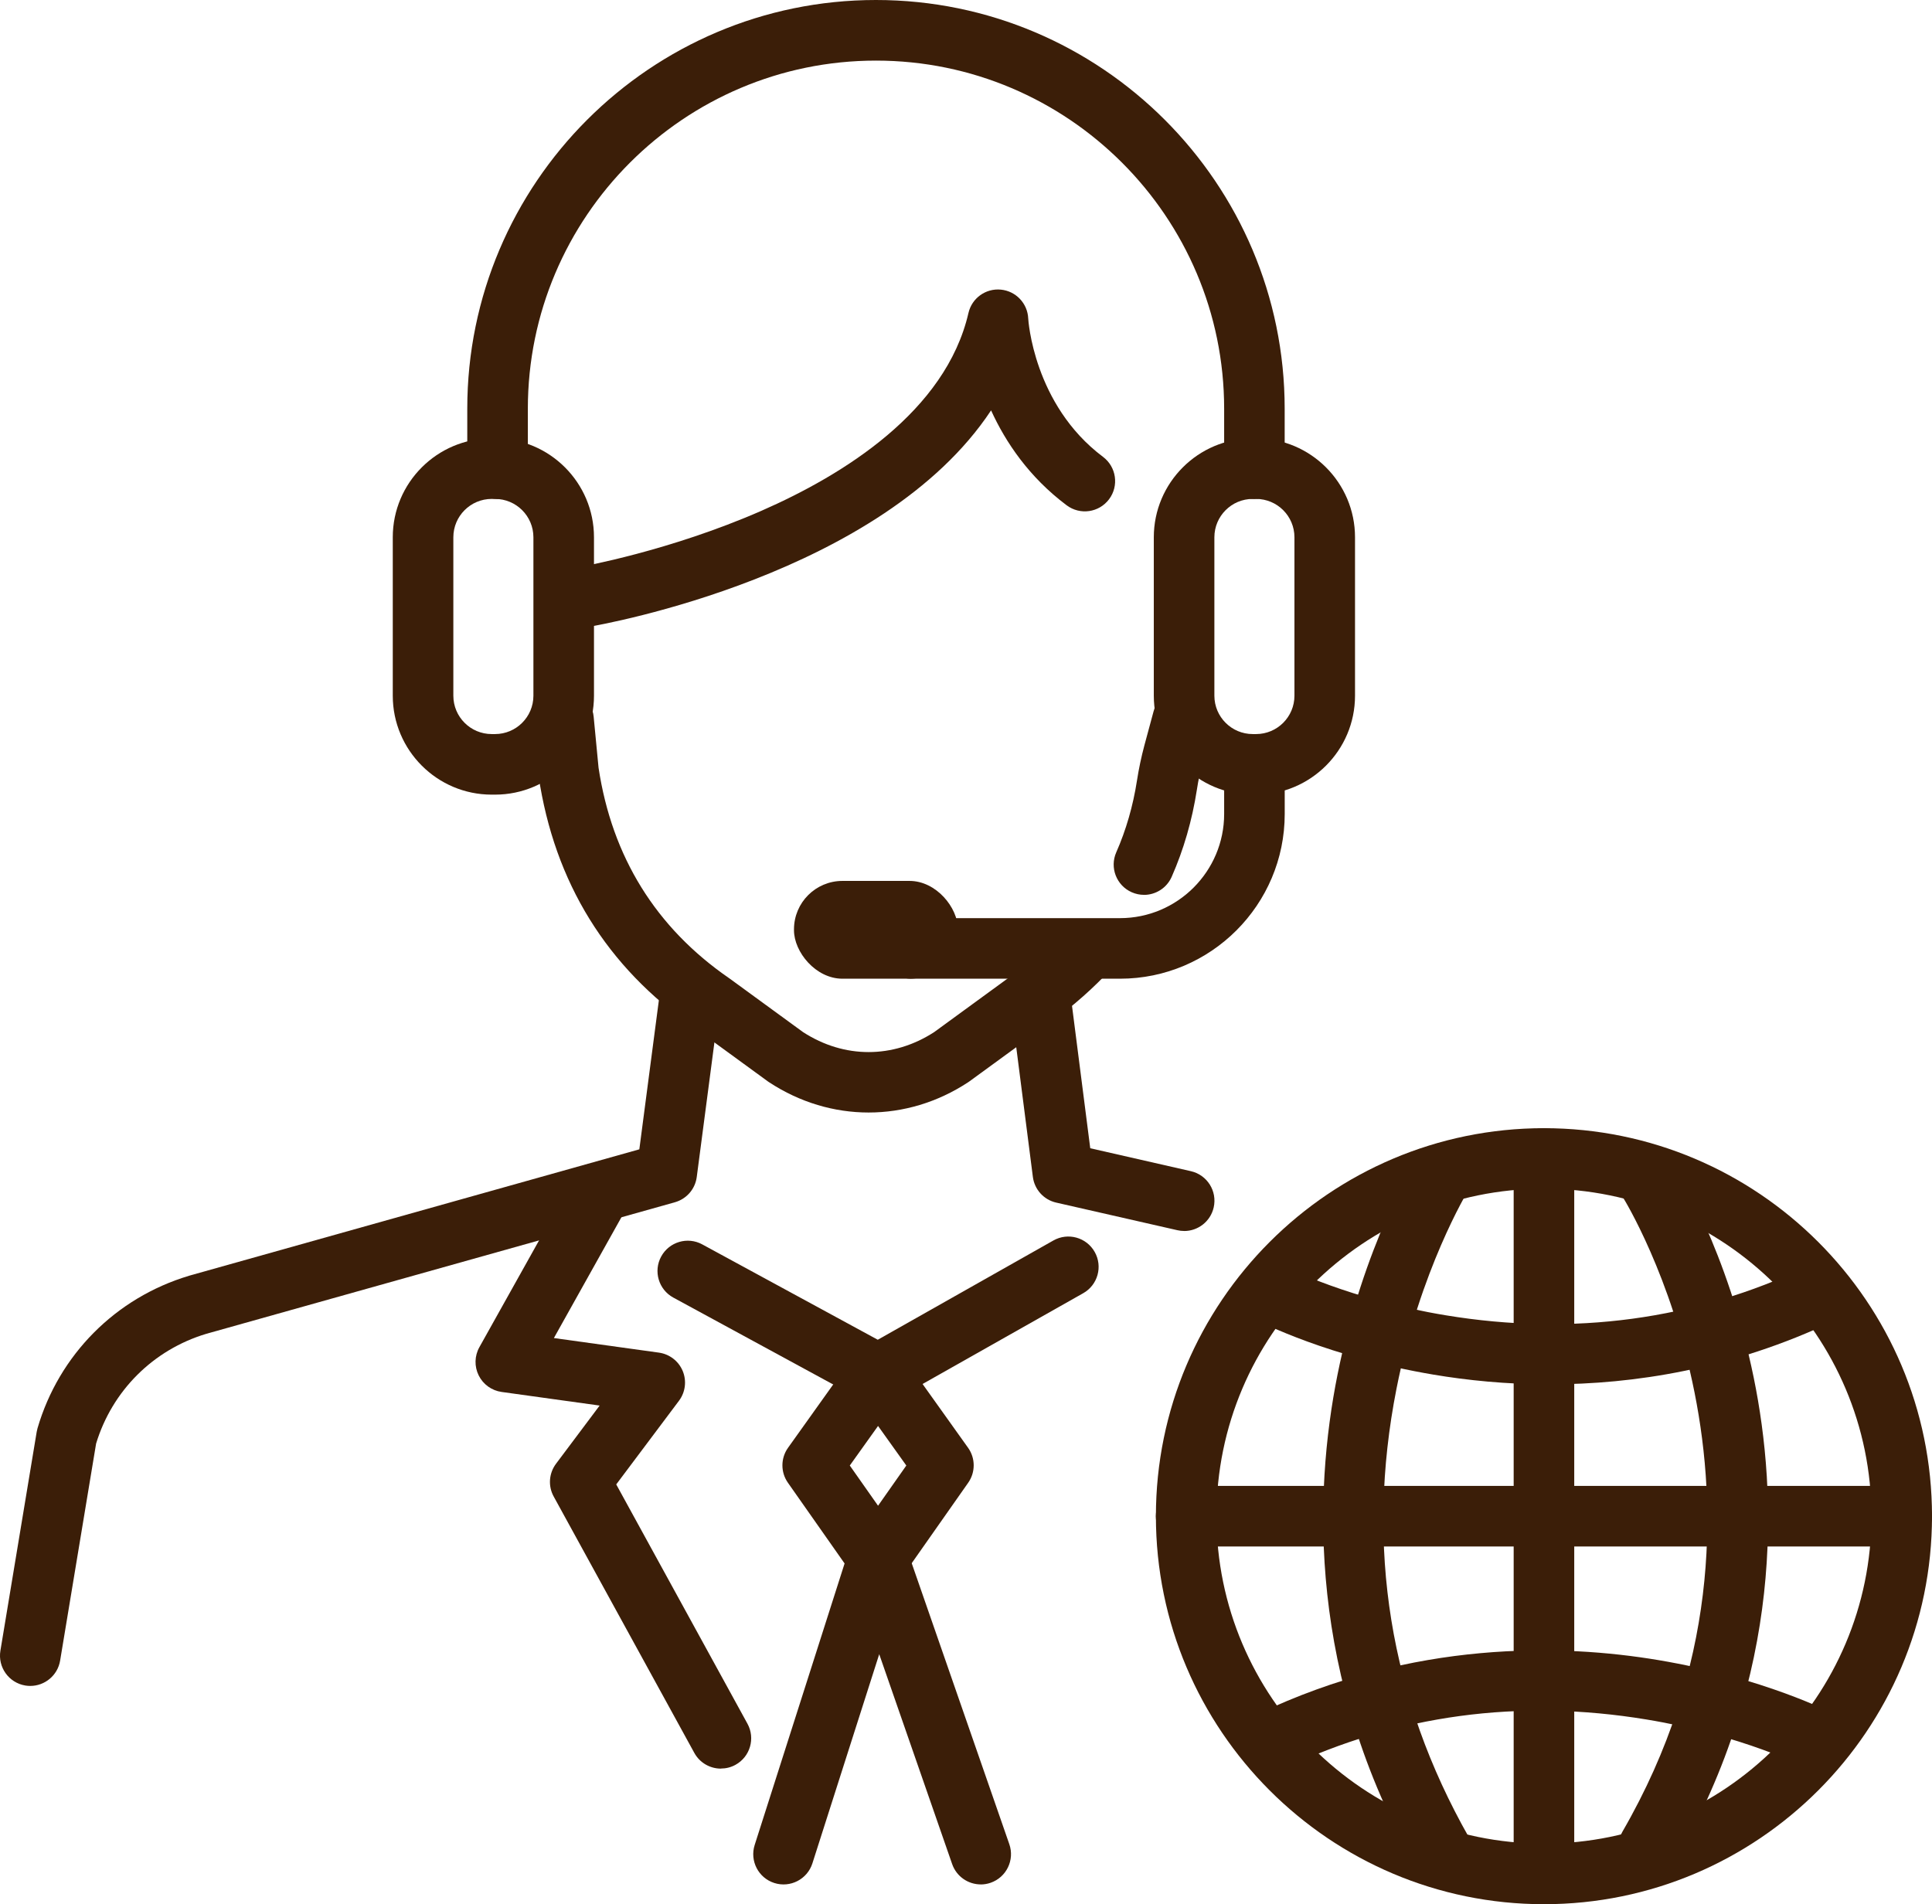<?xml version="1.0" encoding="UTF-8"?>
<svg xmlns="http://www.w3.org/2000/svg" id="_Слой_2" data-name="Слой 2" viewBox="0 0 478.46 471.62">
  <defs>
    <style>
      .cls-1 {
        fill: #3b1e08;
      }
    </style>
  </defs>
  <g id="Layer_2" data-name="Layer 2">
    <g>
      <g>
        <g>
          <g>
            <path class="cls-1" d="m283.3,221.63c-1.01,0-2.04-.21-3.02-.64-3.79-1.67-5.51-6.1-3.84-9.89,2.43-5.52,4.16-11.5,5.13-17.77.46-2.96,1.08-5.88,1.83-8.69l2.29-8.48c1.08-4,5.2-6.36,9.2-5.29,4,1.08,6.37,5.2,5.29,9.2l-2.29,8.48c-.62,2.28-1.12,4.66-1.49,7.08-1.17,7.56-3.27,14.81-6.23,21.53-1.24,2.81-3.99,4.48-6.87,4.48Z"></path>
            <path class="cls-1" d="m215.12,275.54c-8.51,0-17.01-2.49-24.6-7.46-.1-.07-.21-.14-.31-.21l-18.29-13.34c-21.65-14.98-34.62-35.97-38.55-62.37-.02-.13-.04-.26-.05-.39l-1.23-12.82c-.4-4.12,2.62-7.79,6.75-8.18,4.12-.4,7.79,2.62,8.18,6.75l1.21,12.62c3.33,22.08,14.19,39.6,32.29,52.1.05.04.11.07.16.11l18.2,13.28c10.18,6.59,22.28,6.59,32.46,0l18.2-13.28c.05-.04.11-.08.16-.11,4.87-3.36,9.26-7.06,13.05-10.97,2.88-2.98,7.63-3.05,10.61-.18,2.98,2.88,3.06,7.63.18,10.61-4.45,4.6-9.57,8.92-15.23,12.83l-18.29,13.34c-.1.07-.2.14-.31.21-7.59,4.98-16.09,7.46-24.6,7.46Z"></path>
          </g>
          <path class="cls-1" d="m293.25,304.88c-.55,0-1.11-.06-1.67-.19l-30.02-6.84c-3.07-.7-5.37-3.24-5.77-6.36l-5.63-43.93c-.53-4.11,2.38-7.87,6.49-8.39,4.1-.52,7.87,2.38,8.39,6.49l4.96,38.73,24.92,5.68c4.04.92,6.57,4.94,5.65,8.98-.79,3.48-3.88,5.84-7.31,5.84Z"></path>
          <path class="cls-1" d="m7.51,417.56c-.41,0-.82-.03-1.24-.1-4.09-.68-6.85-4.54-6.17-8.63l8.99-54.21c.05-.3.12-.59.2-.88,5.32-18.21,19.36-32.33,37.54-37.77.04-.01.08-.02.12-.04l111.38-31.27,4.98-38c.54-4.11,4.31-7,8.41-6.46,4.11.54,7,4.3,6.46,8.41l-5.63,42.91c-.39,2.98-2.52,5.43-5.41,6.25l-116.08,32.59c-13.12,3.95-23.28,14.09-27.26,27.18l-8.91,53.75c-.61,3.67-3.79,6.27-7.39,6.27Z"></path>
        </g>
        <path class="cls-1" d="m122.6,196.81h-.83c-13.51,0-24.5-10.99-24.5-24.5v-39.24c0-13.51,10.99-24.5,24.5-24.5h.83c13.51,0,24.5,10.99,24.5,24.5v39.24c0,13.51-10.99,24.5-24.5,24.5Zm-.83-73.24c-5.24,0-9.5,4.26-9.5,9.5v39.24c0,5.24,4.26,9.5,9.5,9.5h.83c5.24,0,9.5-4.26,9.5-9.5v-39.24c0-5.24-4.26-9.5-9.5-9.5h-.83Z"></path>
        <path class="cls-1" d="m311.07,196.81h-.83c-13.51,0-24.5-10.99-24.5-24.5v-39.24c0-13.51,10.99-24.5,24.5-24.5h.83c13.51,0,24.5,10.99,24.5,24.5v39.24c0,13.51-10.99,24.5-24.5,24.5Zm-.83-73.24c-5.24,0-9.5,4.26-9.5,9.5v39.24c0,5.24,4.26,9.5,9.5,9.5h.83c5.24,0,9.5-4.26,9.5-9.5v-39.24c0-5.24-4.26-9.5-9.5-9.5h-.83Z"></path>
        <path class="cls-1" d="m310.66,123.58c-4.14,0-7.5-3.36-7.5-7.5v-14.85c0-47.54-38.68-86.22-86.22-86.22s-86.22,38.68-86.22,86.22v14.85c0,4.14-3.36,7.5-7.5,7.5s-7.5-3.36-7.5-7.5v-14.85C115.71,45.41,161.12,0,216.93,0s101.22,45.41,101.22,101.22v14.85c0,4.14-3.36,7.5-7.5,7.5Z"></path>
        <path class="cls-1" d="m277.36,242.4h-51.71c-4.14,0-7.5-3.36-7.5-7.5s3.36-7.5,7.5-7.5h51.71c14.23,0,25.8-11.58,25.8-25.8v-9.72c0-4.14,3.36-7.5,7.5-7.5s7.5,3.36,7.5,7.5v9.72c0,22.5-18.3,40.8-40.8,40.8Z"></path>
        <rect class="cls-1" x="196.63" y="218.18" width="40.61" height="24.22" rx="12" ry="12"></rect>
      </g>
      <path class="cls-1" d="m144.71,155.33c-3.59,0-6.76-2.58-7.38-6.24-.7-4.08,2.05-7.96,6.13-8.65.38-.07,22.24-3.91,45.13-13.94,20.27-8.88,45.62-24.59,51.25-48.99.84-3.66,4.26-6.13,8-5.78,3.74.35,6.64,3.4,6.8,7.16,0,.18,1.27,21.32,18.52,34.26,3.31,2.49,3.99,7.19,1.5,10.5-2.49,3.31-7.18,3.99-10.5,1.5-9.35-7.01-15.13-15.64-18.72-23.51-26.94,40.75-96.1,53.01-99.47,53.58-.43.07-.85.11-1.27.11Z"></path>
      <g>
        <path class="cls-1" d="m382.36,471.62c-52.99,0-96.1-43.11-96.1-96.1s43.11-96.1,96.1-96.1,96.1,43.11,96.1,96.1-43.11,96.1-96.1,96.1Zm0-177.21c-44.72,0-81.1,36.38-81.1,81.1s36.38,81.1,81.1,81.1,81.1-36.38,81.1-81.1-36.38-81.1-81.1-81.1Z"></path>
        <g>
          <path class="cls-1" d="m382.36,471.62c-4.14,0-7.5-3.36-7.5-7.5v-177.21c0-4.14,3.36-7.5,7.5-7.5s7.5,3.36,7.5,7.5v177.21c0,4.14-3.36,7.5-7.5,7.5Z"></path>
          <path class="cls-1" d="m470.96,383.02h-177.21c-4.14,0-7.5-3.36-7.5-7.5s3.36-7.5,7.5-7.5h177.21c4.14,0,7.5,3.36,7.5,7.5s-3.36,7.5-7.5,7.5Z"></path>
          <path class="cls-1" d="m357.28,466.31c-2.61,0-5.15-1.37-6.53-3.8-26.87-47.33-25.44-92.51-19.51-122.07,6.42-31.99,19.12-52.7,19.66-53.57,2.18-3.52,6.81-4.6,10.33-2.42,3.52,2.18,4.6,6.8,2.42,10.32-.18.29-12.01,19.76-17.81,49.18-7.72,39.16-1.68,76.55,17.96,111.15,2.04,3.6.78,8.18-2.82,10.23-1.17.66-2.44.98-3.7.98Z"></path>
          <path class="cls-1" d="m383.84,342.87c-10.82,0-20.58-1.02-28.84-2.41-25.99-4.37-42.87-13.04-43.58-13.4-3.67-1.91-5.11-6.44-3.2-10.11,1.91-3.67,6.43-5.1,10.11-3.2.3.16,16,8.11,39.69,12.01,31.6,5.21,61.76,1.12,89.64-12.13,3.74-1.78,8.22-.19,9.99,3.55,1.78,3.74.19,8.22-3.55,9.99-25.21,11.98-49.65,15.69-70.25,15.69Z"></path>
          <path class="cls-1" d="m314.88,438.72c-2.8,0-5.5-1.58-6.78-4.28-1.78-3.74-.19-8.22,3.55-9.99,38.46-18.28,75.12-17.31,99.1-13.28,25.99,4.37,42.87,13.04,43.58,13.4,3.68,1.91,5.11,6.44,3.2,10.11-1.91,3.67-6.43,5.1-10.1,3.2h0c-.16-.08-15.89-8.09-39.69-12.01-31.6-5.21-61.76-1.12-89.64,12.13-1.04.49-2.14.73-3.21.73Z"></path>
          <path class="cls-1" d="m408.28,464.93c-1.27,0-2.57-.33-3.75-1.01-3.58-2.07-4.81-6.66-2.74-10.25,46.99-81.23.63-156.33.15-157.08-2.21-3.5-1.17-8.13,2.33-10.35,3.5-2.21,8.13-1.17,10.35,2.33.54.85,13.26,21.21,19.69,52.64,5.94,29.05,7.37,73.45-19.54,119.97-1.39,2.4-3.91,3.75-6.5,3.75Z"></path>
        </g>
      </g>
      <path class="cls-1" d="m217.45,347.9c-1.23,0-2.46-.3-3.58-.91l-47.12-25.61c-3.64-1.98-4.99-6.53-3.01-10.17,1.98-3.64,6.53-4.99,10.17-3.01l43.47,23.62,43.5-24.59c3.61-2.04,8.18-.77,10.22,2.84,2.04,3.61.77,8.18-2.84,10.22l-47.12,26.63c-1.14.65-2.42.97-3.69.97Z"></path>
      <path class="cls-1" d="m242.89,466.72c-3.11,0-6.01-1.94-7.09-5.04l-18.06-51.98-16.55,51.81c-1.26,3.94-5.48,6.12-9.43,4.86-3.95-1.26-6.12-5.48-4.86-9.43l23.39-73.24c.98-3.08,3.82-5.18,7.05-5.22,3.2-.07,6.12,1.99,7.18,5.04l25.44,73.24c1.36,3.91-.71,8.19-4.62,9.55-.81.28-1.64.42-2.46.42Z"></path>
      <path class="cls-1" d="m178.53,438.04c-2.65,0-5.22-1.41-6.58-3.89l-34.83-63.51c-1.42-2.58-1.19-5.75.58-8.11l10.8-14.41-24.27-3.37c-2.45-.34-4.58-1.87-5.68-4.09-1.1-2.22-1.04-4.84.17-7l22.5-40.26c2.02-3.62,6.59-4.91,10.21-2.89,3.62,2.02,4.91,6.59,2.89,10.21l-17.15,30.68,26.01,3.61c2.63.37,4.87,2.09,5.89,4.54,1.02,2.45.67,5.26-.92,7.38l-15.54,20.72,32.5,59.27c1.99,3.63.66,8.19-2.97,10.18-1.14.63-2.38.92-3.6.92Z"></path>
      <path class="cls-1" d="m217.45,393.48c-2.44,0-4.73-1.19-6.14-3.19l-16.18-23.05c-1.83-2.6-1.82-6.08.03-8.67l16.18-22.68c1.41-1.97,3.68-3.14,6.11-3.14h0c2.42,0,4.7,1.17,6.11,3.14l16.18,22.68c1.85,2.59,1.86,6.06.03,8.67l-16.18,23.05c-1.4,2-3.69,3.19-6.14,3.19Zm-7-30.51l7,9.96,7-9.96-7-9.8-7,9.8Z"></path>
    </g>
  </g>
</svg>
